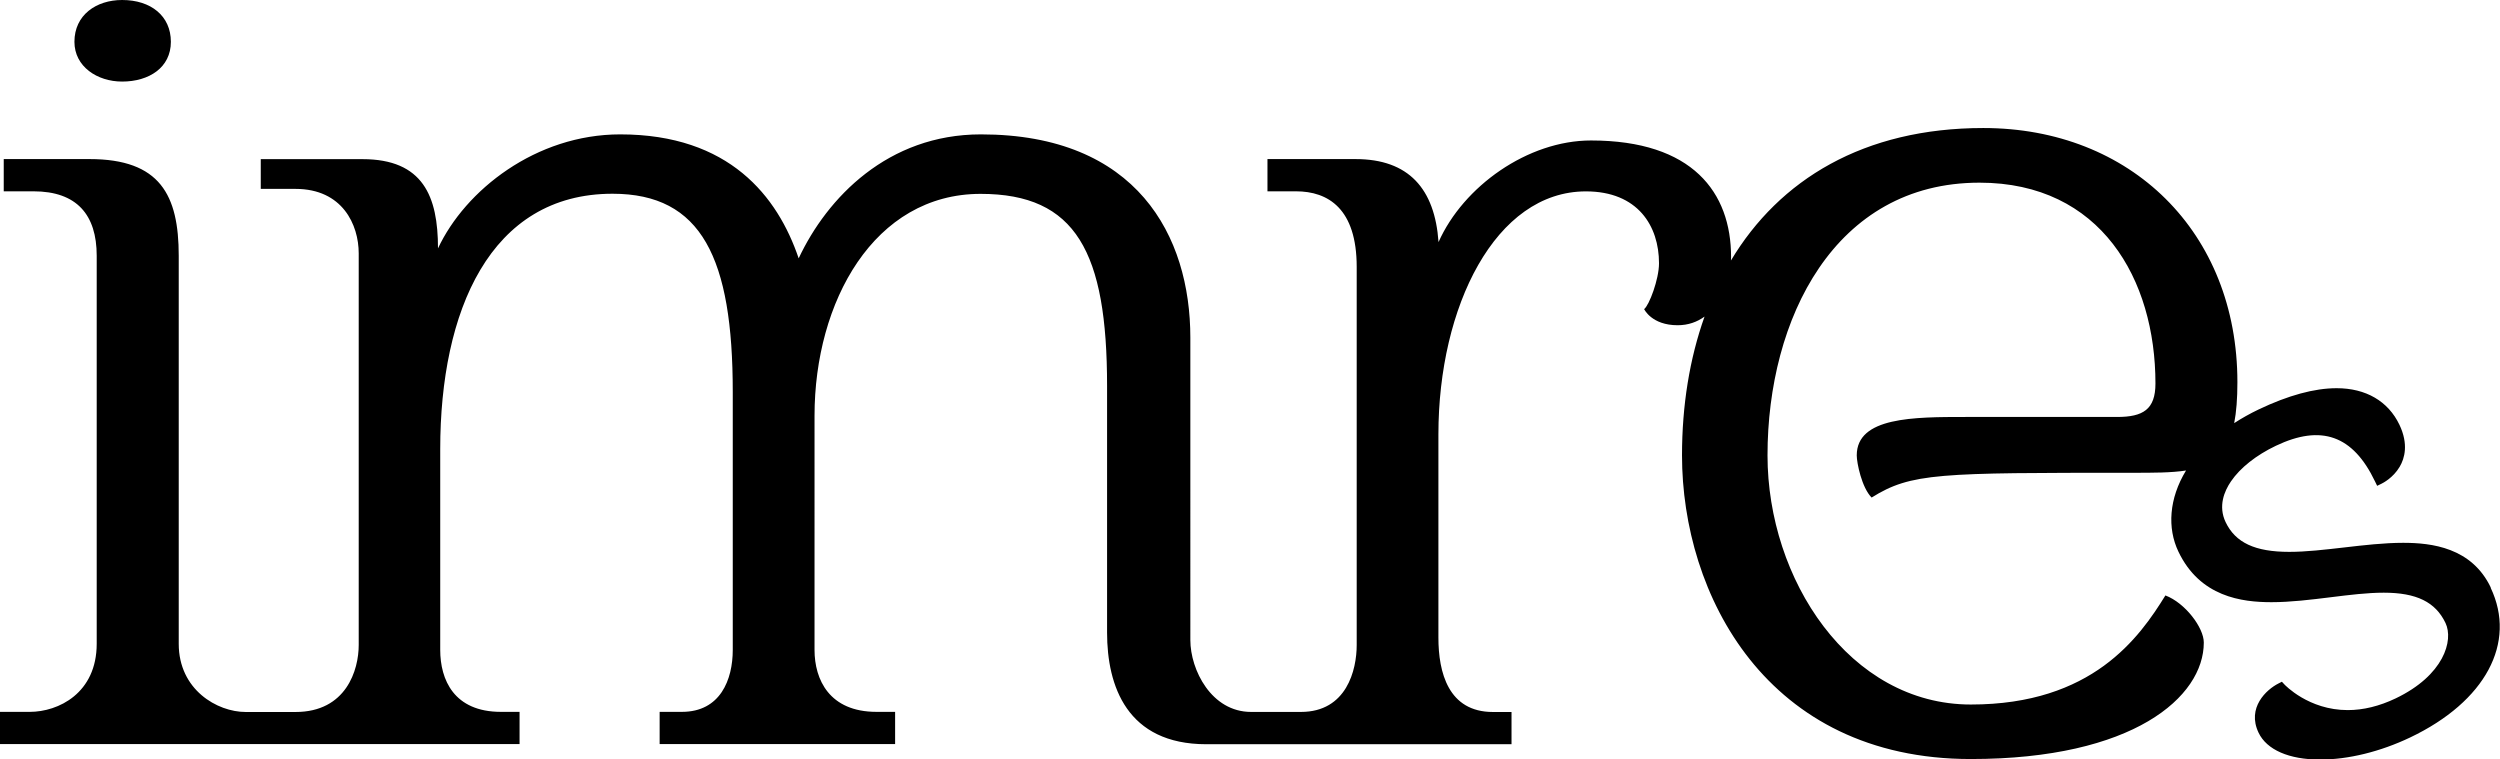 <?xml version="1.0" encoding="UTF-8"?> <svg xmlns="http://www.w3.org/2000/svg" viewBox="0 0 381.57 115.92"><g id="a"></g><g id="b"><g id="c"><g><path d="M380.17,89.69c-2.92-6.13-9.04-6.84-13.38-6.84-2.91,0-6.01,.36-9.02,.71-2.97,.34-5.77,.67-8.37,.67-5.22,0-8.21-1.4-9.71-4.54-1.16-2.44-.2-4.73,.82-6.22,1.41-2.07,3.85-4,6.85-5.43,6.94-3.31,11.78-1.58,15.13,5.43l.33,.68,.68-.33c.18-.09,1.75-.87,2.76-2.58,.76-1.29,1.37-3.45-.04-6.41-1.72-3.6-5.12-5.58-9.59-5.58-3.38,0-7.38,1.09-11.89,3.24-1.36,.65-2.6,1.35-3.74,2.09,.33-1.68,.49-3.73,.49-6.25,0-22.89-16.27-38.79-38.78-38.79-18.25,0-31.13,7.88-38.52,20.22,0-.18,.02-.36,.02-.54,0-9.84-5.87-17.78-21.38-17.78-9.65,0-19.49,7-23.27,15.51-.57-8.13-4.54-12.67-12.67-12.67h-13.44v4.92h4.35c4.92,0,9.27,2.65,9.27,11.54v57.71c0,3.78-1.52,10.21-8.51,10.21h-7.61c-6.06,0-9.27-6.43-9.27-10.97V51.53c0-15.51-8.14-31.02-31.97-31.02-14.19,0-23.46,9.65-27.81,18.92-3.21-9.46-10.59-18.92-27.24-18.92-12.86,0-23.65,8.51-27.81,17.4,0-7.95-2.27-13.62-11.54-13.62h-15.51v4.54h5.3c7.19,0,9.65,5.49,9.65,9.84v59.78c0,3.79-1.89,10.22-9.65,10.22h-7.6c-4.35,0-10.22-3.4-10.22-10.4V39.04c0-9.27-2.84-14.76-13.62-14.76H.57v4.92H5.11c6.62,0,9.65,3.59,9.65,9.83v59.22c0,7.56-5.86,10.4-10.22,10.4H0v4.92H79.3v-4.92h-2.84c-7.19,0-9.27-4.92-9.27-9.46v-30.65c0-21,7.56-38.97,26.3-38.97,13.62,0,18.35,9.83,18.35,30.27v39.35c0,4.54-1.89,9.46-7.76,9.46h-3.4v4.92h35.94v-4.92h-2.84c-7.19,0-9.46-4.92-9.46-9.46V63.45c0-17.4,9.08-33.86,25.35-33.86,14.57,0,19.3,8.89,19.3,29.32v37.65c0,8.13,3.03,17.03,15.14,17.03h46.59v-4.92h-2.84c-6.81,0-8.32-6.05-8.32-11.35v-31.03c0-19.49,8.7-37.08,22.51-37.08,7.95,0,11.16,5.3,11.16,10.97,0,2.46-1.51,6.43-2.27,7,0,0,1.14,2.46,5.11,2.46,1.62,0,2.98-.5,4.11-1.32-2.28,6.4-3.44,13.56-3.44,21.18,0,21.19,12.87,46.35,44.08,46.35,24.78,0,35.56-9.46,35.56-17.78,0-2.27-2.84-6.05-5.86-7.19-3.97,6.43-11.16,16.65-29.7,16.65s-31.03-19.11-31.03-38.03c0-20.81,10.22-41.62,32.35-41.62,18.54,0,26.86,14.76,26.86,30.65,0,3.97-1.89,5.11-5.86,5.11h-23.08c-7.95,0-16.65,0-16.65,5.86,0,1.14,.76,4.92,2.27,6.44,6.05-3.78,10.22-3.78,39.73-3.78,3.3,0,6.03,0,8.26-.35-2.62,4.3-2.87,8.81-1.17,12.37,3.3,6.93,9.69,7.73,14.2,7.73,2.94,0,6.02-.38,9.01-.75,2.9-.36,5.63-.7,8.14-.7,4.99,0,7.89,1.42,9.42,4.62,1.27,2.67-.25,8-7.62,11.52-2.47,1.18-4.93,1.78-7.3,1.78-6,0-9.62-3.87-9.66-3.91l-.39-.42-.51,.26c-1.85,.93-4.87,3.7-3.05,7.52,1.24,2.61,4.66,4.1,9.38,4.1,4.31,0,9.2-1.2,13.77-3.38,11.47-5.47,16.28-14.44,12.27-22.85"></path><path d="M18.64,12.45c4.1,0,7.44-2.13,7.44-6.07S23.04,0,18.64,0c-3.94,0-7.28,2.28-7.28,6.38,0,3.79,3.49,6.07,7.28,6.07"></path></g></g></g></svg> 